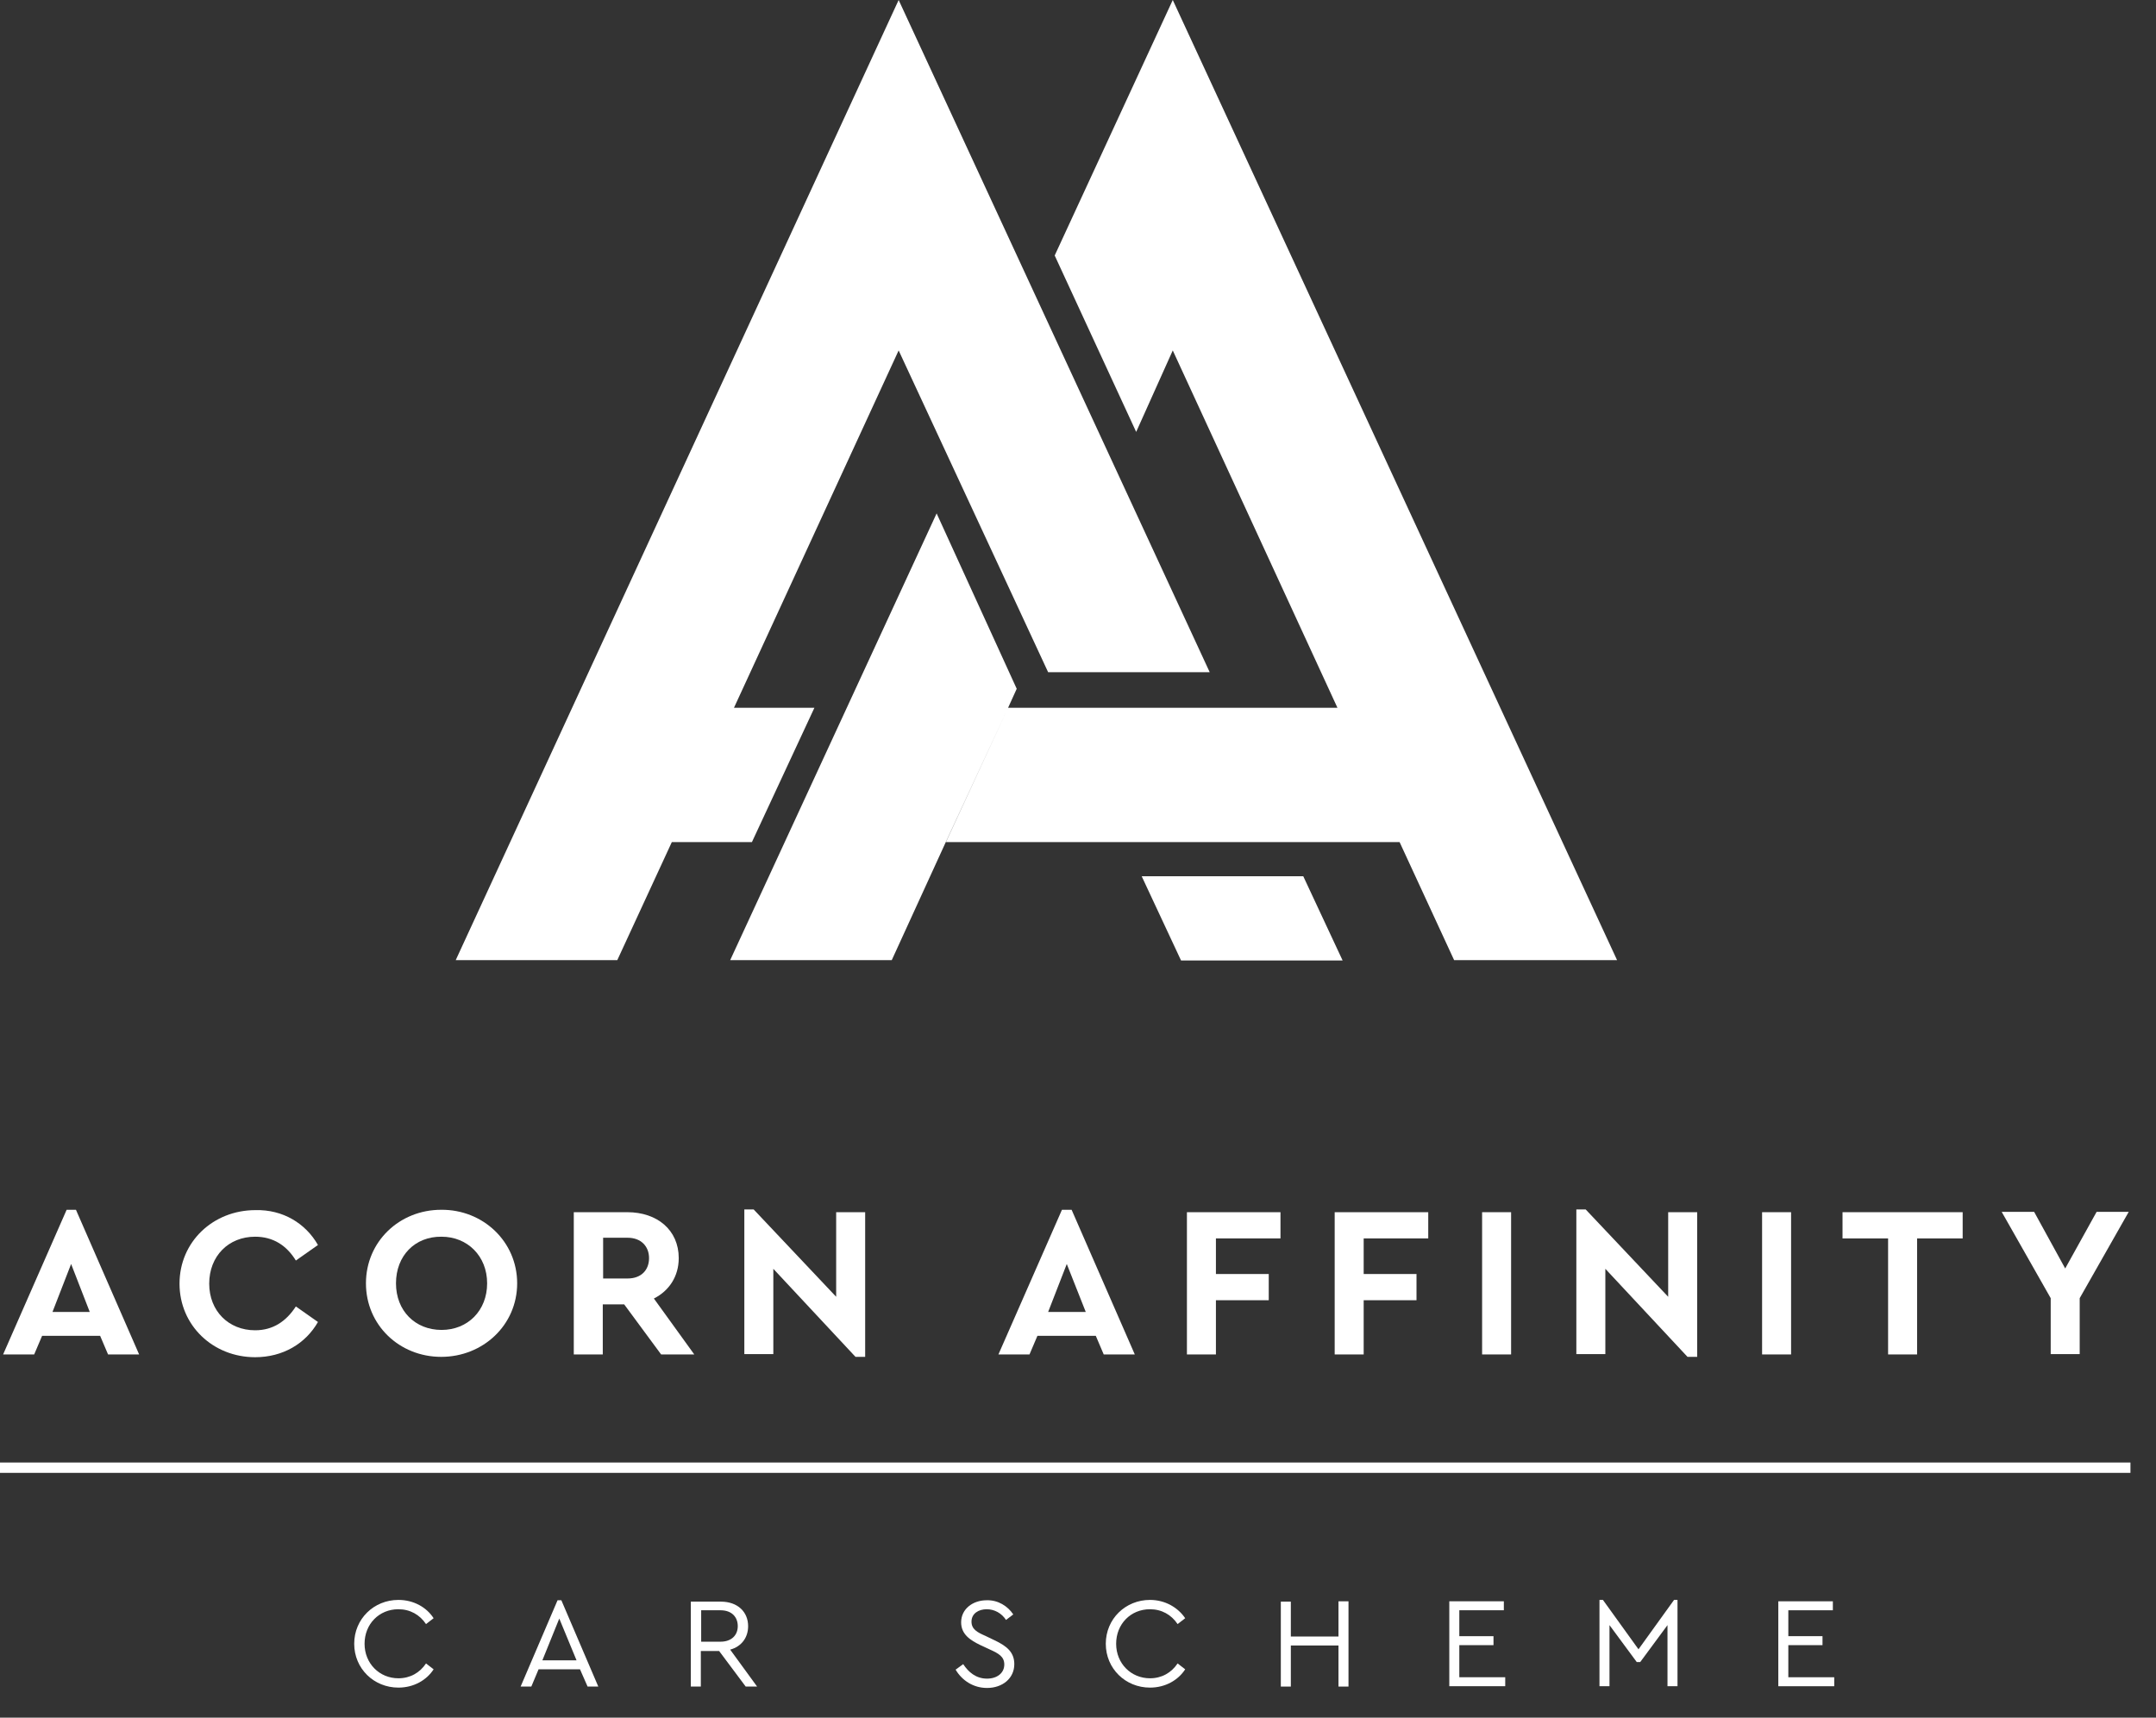 <?xml version="1.0" encoding="utf-8"?>
<!-- Generator: Adobe Illustrator 25.2.3, SVG Export Plug-In . SVG Version: 6.00 Build 0)  -->
<svg version="1.1" id="Layer_1" xmlns="http://www.w3.org/2000/svg" xmlns:xlink="http://www.w3.org/1999/xlink" x="0px" y="0px"
	 viewBox="0 0 624.5 497.5" style="enable-background:new 0 0 624.5 497.5;" xml:space="preserve">
<rect x="0" y="0" width="624.5" height="497.5" fill="#333333" stroke="none"/>
<style type="text/css">
	.st0{enable-background:new    ;}
	.st1{fill:#FFFFFF;}
	.st2{fill:none;stroke:#FFFFFF;stroke-width:3;stroke-miterlimit:10;}
</style>
<g id="Layer_2_1_">
	<g id="Layer_1-2">
		<g class="st0">
			<path class="st1" d="M29,386.9H12.2l-2.3,5.4h-9l18.4-41.9H22l18.3,41.9h-9L29,386.9z M20.6,366.1L15.2,380H26L20.6,366.1z"/>
		</g>
		<g class="st0">
			<path class="st1" d="M92.1,360.6l-6.4,4.5c-2.7-4.4-6.6-6.9-11.8-6.9c-7.7,0-13.3,5.6-13.3,13.6c0,7.9,5.6,13.5,13.3,13.5
				c5.2,0,9-2.6,11.8-6.9l6.4,4.5c-3.6,6.3-10.2,10.2-18.2,10.2c-12.2,0-21.9-9.2-21.9-21.3s9.7-21.3,22-21.3
				C81.9,350.3,88.5,354.3,92.1,360.6z"/>
		</g>
		<g class="st0">
			<path class="st1" d="M149.8,371.7c0,12.1-9.9,21.3-22,21.3c-12.1,0-21.8-9.2-21.8-21.3s9.7-21.3,21.8-21.3
				C139.9,350.3,149.8,359.6,149.8,371.7z M114.7,371.7c0,8,5.6,13.5,13.2,13.5c7.6,0,13.2-5.6,13.2-13.5c0-7.9-5.7-13.5-13.2-13.5
				C120.2,358.1,114.7,363.7,114.7,371.7z"/>
			<path class="st1" d="M191.5,392.3l-10.7-14.5h-6.2v14.5h-8.4v-41.2h15.5c8.7,0,14.9,5.2,14.9,13.3c0,5.3-2.8,9.5-7.2,11.7
				l11.7,16.2H191.5z M174.7,370.3h7.1c3.9,0,6.2-2.4,6.2-5.9c0-3.4-2.3-5.9-6.2-5.9h-7.1V370.3z"/>
			<path class="st1" d="M250.6,351.1V393h-2.8L224,367.5v24.7h-8.4v-41.9h2.7l23.9,25.3v-24.5H250.6z"/>
		</g>
		<g class="st0">
			<path class="st1" d="M317.4,386.9h-16.9l-2.3,5.4h-9l18.4-41.9h2.8l18.3,41.9h-9L317.4,386.9z M309,366.1l-5.4,13.9h10.9
				L309,366.1z"/>
			<path class="st1" d="M370.9,358.7h-18.7V369h15.3v7.6h-15.3v15.7h-8.4v-41.2h27.1V358.7z"/>
			<path class="st1" d="M413.6,358.7H395V369h15.3v7.6H395v15.7h-8.4v-41.2h27.1V358.7z"/>
			<path class="st1" d="M437.7,392.3h-8.4v-41.2h8.4V392.3z"/>
			<path class="st1" d="M491.6,351.1V393h-2.8l-23.8-25.5v24.7h-8.4v-41.9h2.7l23.9,25.3v-24.5H491.6z"/>
			<path class="st1" d="M518.8,392.3h-8.4v-41.2h8.4V392.3z"/>
			<path class="st1" d="M568.5,358.7h-13.2v33.6h-8.4v-33.6h-13.2v-7.6h34.8V358.7z"/>
		</g>
		<g class="st0">
			<path class="st1" d="M602.4,376v16.2H594v-16.2l-14.2-25h9.4l9,16.4l9.1-16.4h9.3L602.4,376z"/>
		</g>
		<line class="st2" x1="0" y1="425.1" x2="617.1" y2="425.1"/>
		<g class="st0">
			<path class="st1" d="M125.6,468.7l-2.2,1.7c-1.8-2.7-4.6-4.3-8-4.3c-5.6,0-9.8,4.3-9.8,10s4.3,10,9.8,10c3.4,0,6.2-1.6,8-4.3
				l2.2,1.7c-2,3.1-5.7,5.3-10.2,5.3c-7.1,0-12.8-5.5-12.8-12.7s5.7-12.7,12.8-12.7C119.9,463.4,123.6,465.6,125.6,468.7z"/>
		</g>
		<g class="st0">
			<path class="st1" d="M168,483.5h-12l-2.1,5h-3.1l10.7-25h1.1l10.7,25h-3.1L168,483.5z M162,468.8l-4.9,12.1h9.9L162,468.8z"/>
			<path class="st1" d="M216,488.5l-7.7-10.3h-5.3v10.3h-2.9v-24.6h8.7c4.9,0,7.9,3,7.9,7.1c0,3.3-1.9,5.9-5.2,6.8l7.8,10.7H216z
				 M203.1,475.5h5.6c3.2,0,5-1.9,5-4.5c0-2.6-1.7-4.6-5-4.6h-5.6V475.5z"/>
			<path class="st1" d="M293.5,467.6l-2.1,1.6c-1.3-2-3.4-3.1-5.6-3.1c-2.3,0-4.4,1.2-4.4,3.6c0,2.2,1.7,3.1,4,4.1l2.7,1.3
				c3.6,1.7,5.7,3.5,5.7,6.9c0,4.1-3.4,6.9-7.9,6.9c-3.9,0-7.2-2.1-9.1-5.3l2.2-1.6c1.5,2.3,3.7,4.2,6.9,4.2c2.9,0,5-1.6,5-4.1
				c0-2.3-1.7-3.2-4.1-4.3l-2.8-1.3c-2.9-1.4-5.6-3.1-5.6-6.6c0-3.9,3.4-6.4,7.4-6.4C289.1,463.4,291.9,465.2,293.5,467.6z"/>
			<path class="st1" d="M343.3,468.7l-2.2,1.7c-1.8-2.7-4.6-4.3-8-4.3c-5.6,0-9.8,4.3-9.8,10s4.3,10,9.8,10c3.4,0,6.2-1.6,8-4.3
				l2.2,1.7c-2,3.1-5.7,5.3-10.2,5.3c-7.1,0-12.8-5.5-12.8-12.7s5.7-12.7,12.8-12.7C337.5,463.4,341.2,465.6,343.3,468.7z"/>
			<path class="st1" d="M390.6,488.5h-2.9v-11.9h-13.8v11.9h-2.9v-24.6h2.9V474h13.8v-10.2h2.9V488.5z"/>
			<path class="st1" d="M435.6,466.4h-12.9v7.5h9.9v2.6h-9.9v9.3H436v2.6h-16.2v-24.6h15.8V466.4z"/>
			<path class="st1" d="M485.9,463.4v25H483v-17.7l-7.9,10.7h-1l-7.9-10.7v17.7h-2.9v-25h1l10.3,14.3l10.3-14.3H485.9z"/>
			<path class="st1" d="M530.9,466.4h-12.9v7.5h9.9v2.6h-9.9v9.3h13.3v2.6h-16.2v-24.6h15.8V466.4z"/>
		</g>
		<path class="st1" d="M217.8,243.9h-23.2l-15.8,34.2H132L260.3,0l90.1,194.7h-46.8l-43.3-93.2L212.6,205h23.3L217.8,243.9z
			 M330.7,253.8l11.4,24.4h46.8l-11.4-24.4H330.7z M292,205l2.5-5.5l-23.2-50.8l-59.8,129.4h46.8l15.7-34.3 M274,243.9h131.4
			l15.8,34.2h47.2L339.7,0l-34.2,74l23.6,51.1l10.6-23.6L387.4,205H292"/>
	</g>
</g>
</svg>

